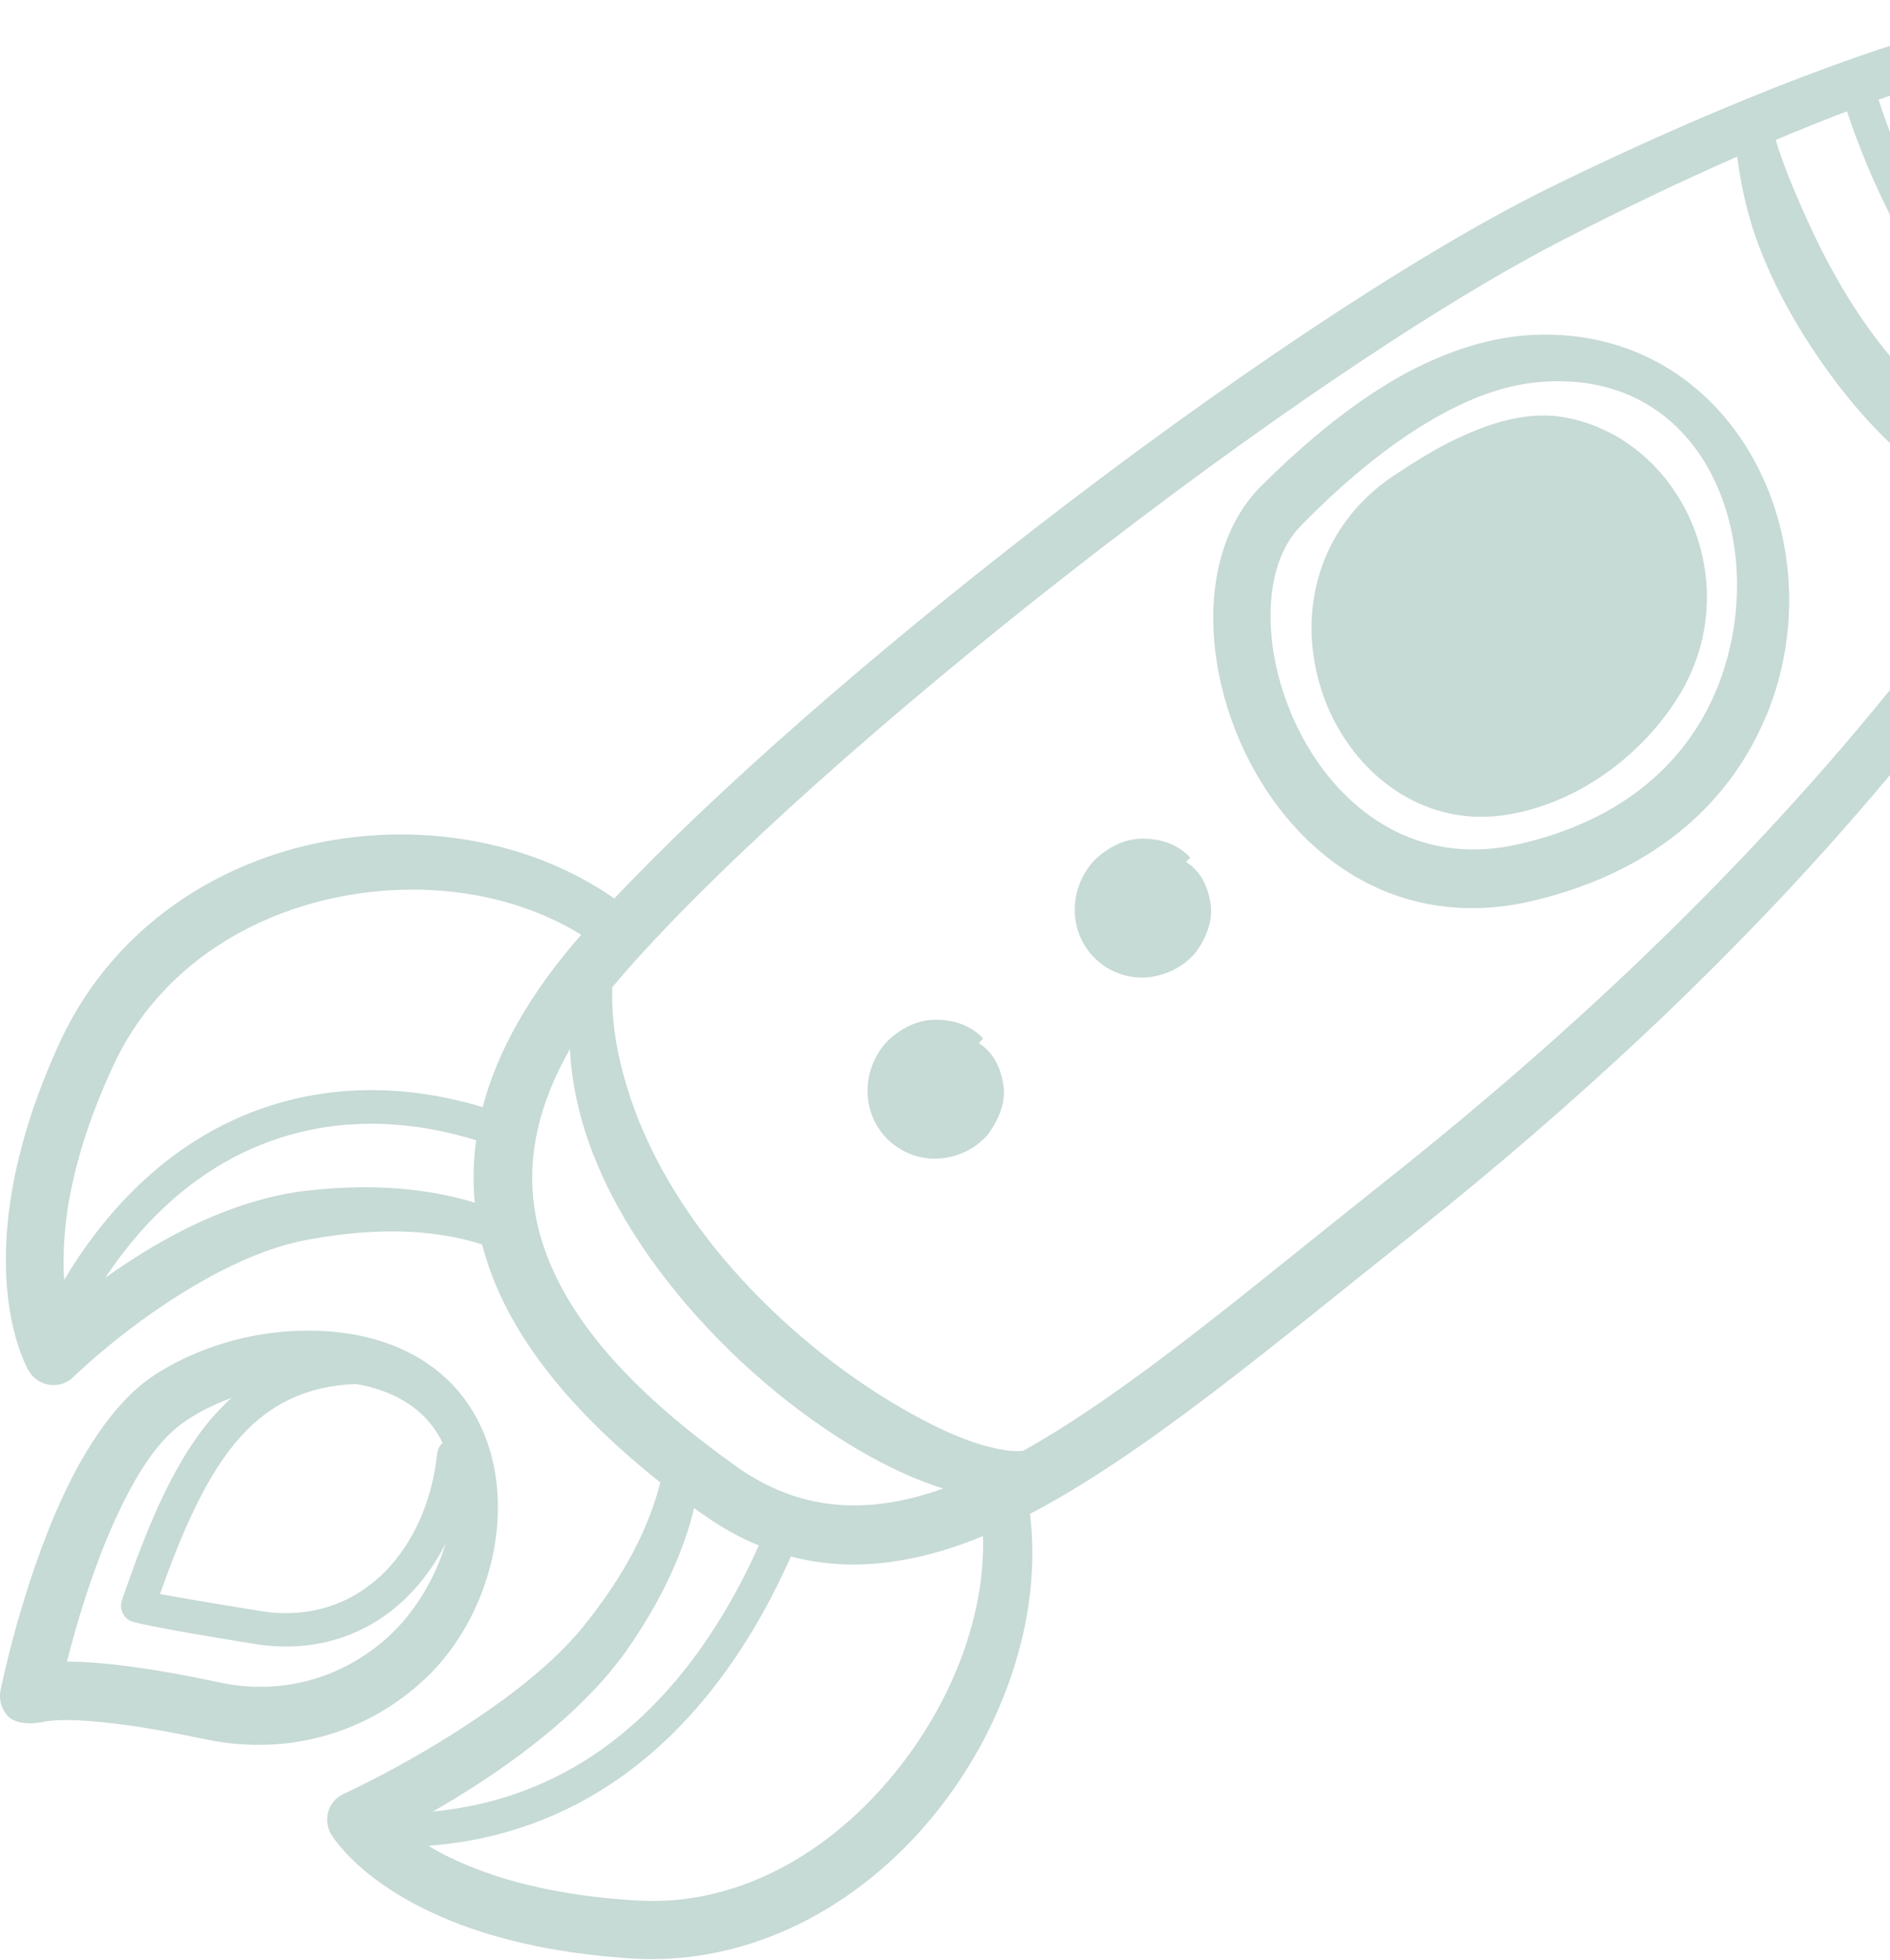 <svg xmlns="http://www.w3.org/2000/svg" width="109" height="113" viewBox="0 0 109 113" fill="none"><path opacity="0.3" fill-rule="evenodd" clip-rule="evenodd" d="M68.4 49.698C69.27 50.238 69.67 51.158 69.82 52.128C69.96 53.078 69.58 54.048 68.96 54.918C68.26 55.748 67.29 56.208 66.31 56.338C65.23 56.468 64.14 56.138 63.29 55.388C62.44 54.638 61.99 53.568 61.98 52.478C61.98 51.478 62.34 50.448 63.09 49.628C63.87 48.858 64.84 48.378 65.82 48.358C66.86 48.338 67.91 48.648 68.64 49.448L68.4 49.708V49.698ZM119.26 24.588C119.4 24.678 119.55 24.728 119.69 24.738C119.06 25.768 118.42 26.778 117.77 27.778C116.03 26.928 114.44 25.798 112.94 24.528C111.17 23.028 109.55 21.318 108.15 19.458C106.41 17.138 105.05 14.588 103.98 12.138C103.36 10.728 102.8 9.378 102.41 8.068C103.77 7.498 105.14 6.938 106.52 6.418C107.63 9.798 111.39 19.508 119.26 24.588ZM120.6 23.248C120.93 22.688 121.26 22.118 121.59 21.548C123.91 17.508 132.73 4.198 124.64 2.618C122 2.098 118.32 2.698 114.23 3.838C112.33 4.368 110.35 5.018 108.34 5.748C109.34 8.838 112.88 18.168 120.32 22.968C120.44 23.048 120.53 23.138 120.6 23.248ZM27.84 63.838C23.05 62.388 18.23 62.518 13.89 64.388C9.98 66.078 6.47 69.168 3.7 73.798C3.63 72.658 3.66 71.248 3.92 69.578C4.29 67.308 5.07 64.578 6.55 61.408C8.96 56.228 13.68 53.098 18.8 51.878C23.84 50.688 29.31 51.298 33.52 53.898C30.46 57.388 28.66 60.698 27.84 63.828V63.838ZM6.07 73.678C7.38 72.738 8.94 71.748 10.64 70.888C12.8 69.808 15.18 68.958 17.57 68.668C19.94 68.388 21.95 68.408 23.61 68.588C25.17 68.758 26.43 69.048 27.38 69.348C27.27 68.178 27.29 66.978 27.46 65.748C23.04 64.378 18.62 64.458 14.66 66.168C11.43 67.558 8.49 70.038 6.07 73.678ZM43.76 89.118C41.47 94.218 38.43 98.238 34.66 100.898C31.85 102.878 28.61 104.108 24.97 104.448C26.68 103.468 28.76 102.158 30.75 100.598C32.78 99.018 34.71 97.168 36.12 95.188C37.49 93.228 38.43 91.458 39.06 89.908C39.52 88.788 39.83 87.798 40.03 86.948L40.4 87.218C41.51 88.018 42.63 88.648 43.76 89.108V89.118ZM24.69 106.418C25.63 106.988 26.85 107.578 28.41 108.098C30.54 108.808 33.26 109.378 36.71 109.578C42.44 109.938 47.58 106.948 51.21 102.698C54.68 98.648 56.84 93.428 56.69 88.568C56.1 88.808 55.52 89.028 54.95 89.218C51.71 90.278 48.62 90.538 45.61 89.748C43.17 95.238 39.88 99.588 35.78 102.488C32.57 104.748 28.87 106.118 24.69 106.428V106.418ZM25.53 83.208C24.84 81.748 23.54 80.588 21.47 80.008C21.15 79.918 20.83 79.848 20.49 79.798C17.6 79.918 15.5 81.018 13.84 82.878C11.97 84.978 10.58 88.088 9.23 91.908C10.08 92.068 11.75 92.358 15 92.888C15.19 92.918 15.38 92.938 15.58 92.968C18.16 93.228 20.33 92.378 21.95 90.868C23.6 89.328 24.69 87.098 25.1 84.638V84.588C25.15 84.338 25.18 84.078 25.21 83.828C25.24 83.578 25.35 83.358 25.53 83.198V83.208ZM13.39 80.588C12.34 80.968 11.36 81.458 10.54 82.048C8.96 83.168 7.71 85.288 6.67 87.558C5.33 90.488 4.39 93.708 3.86 95.808C4.18 95.808 4.54 95.808 4.93 95.838C6.58 95.928 9.01 96.228 12.56 96.988C16.35 97.828 19.84 96.658 22.31 94.448C23.86 93.068 25.08 91.068 25.7 88.998C25.07 90.238 24.26 91.348 23.28 92.268C21.27 94.148 18.58 95.198 15.38 94.878C15.16 94.858 14.93 94.828 14.69 94.788C8.15 93.738 7.56 93.478 7.56 93.478C7.1 93.278 6.87 92.748 7.03 92.278C8.57 87.778 10.13 84.098 12.39 81.568C12.71 81.218 13.04 80.878 13.38 80.568L13.39 80.588ZM96.74 40.258C94.48 43.838 90.5 46.628 86.27 47.058C81.37 47.518 77.36 43.918 76.08 39.358C74.93 35.248 75.94 30.428 80.36 27.438C81.65 26.578 82.79 25.888 83.84 25.378C86.52 24.068 88.56 23.758 90.26 24.068C97.03 25.318 100.86 33.748 96.74 40.258ZM116.15 30.228C114.25 29.448 112.46 28.408 110.83 27.138C108.78 25.538 106.99 23.568 105.46 21.458C103.58 18.868 102.03 16.048 101.11 13.238C100.65 11.808 100.36 10.388 100.19 9.028C96.64 10.588 93.29 12.218 90.5 13.648C82.82 17.538 72.05 24.938 61.78 32.948C51.46 40.998 41.65 49.668 36.04 56.068C35.79 56.358 35.54 56.648 35.31 56.928C35.24 59.098 35.67 61.218 36.35 63.278C37.61 67.058 39.91 70.628 42.7 73.678C45.69 76.958 49.2 79.638 52.38 81.408C53.96 82.298 55.45 82.988 56.76 83.348C57.63 83.588 58.4 83.728 59.02 83.648C65.18 80.198 71.93 74.428 79.68 68.278C88.23 61.518 97.31 53.388 105.69 43.728C109.34 39.518 112.86 35.018 116.14 30.208L116.15 30.228ZM54.39 85.828C53.26 85.468 52.06 84.968 50.83 84.328C47.31 82.498 43.47 79.548 40.24 75.958C37.15 72.518 34.55 68.478 33.44 64.168C33.13 62.958 32.93 61.728 32.87 60.488C30.6 64.458 30.21 68.088 31.22 71.448C32.71 76.398 37.05 80.678 42.37 84.488C46.19 87.238 50.14 87.338 54.4 85.828H54.39ZM24.49 96.828C30.19 91.458 30.74 80.398 22.29 77.438C20.16 76.688 17.68 76.558 15.29 76.908C12.84 77.278 10.5 78.198 8.71 79.418C6.72 80.798 5 83.348 3.68 86.168C1.24 91.378 0.03 97.468 0.03 97.468C-0.08 98.048 0.12 98.648 0.55 99.038C0.55 99.038 1.11 99.568 2.52 99.278C3.1 99.158 4.32 99.088 6.75 99.398C8.09 99.558 9.77 99.848 11.86 100.288C16.8 101.318 21.35 99.778 24.49 96.818V96.828ZM27.81 71.778C27.87 71.988 27.92 72.198 27.99 72.408C29.44 77.238 33.21 81.598 38.08 85.478C37.87 86.338 37.49 87.508 36.81 88.908C36.15 90.268 35.2 91.818 33.86 93.508C32.19 95.658 29.77 97.548 27.43 99.118C23.53 101.748 19.83 103.428 19.83 103.428C19.4 103.618 19.08 103.988 18.94 104.428C18.8 104.878 18.86 105.358 19.1 105.758C19.1 105.758 20.61 108.448 25.56 110.568C28.12 111.668 31.67 112.628 36.5 112.928C43.31 113.328 49.5 109.928 53.73 104.818C57.9 99.788 60.14 93.158 59.4 87.288C66.03 83.828 73.35 77.618 81.77 70.928C90.43 64.008 99.63 55.688 108.07 45.788C113.87 38.988 119.32 31.438 123.99 23.098C127.22 17.338 135.41 2.518 125.11 0.278C122.2 -0.352 118.09 0.128 113.53 1.308C105.39 3.418 95.73 7.688 89.14 10.938C81.29 14.848 70.27 22.278 59.79 30.388C50.33 37.708 41.32 45.558 35.43 51.808C30.6 48.428 24.09 47.338 18.07 48.658C11.95 49.998 6.38 53.838 3.5 59.988C1.43 64.458 0.62 68.128 0.4 70.988C-0 76.338 1.66 79.048 1.66 79.048C1.92 79.488 2.36 79.778 2.87 79.848C3.37 79.918 3.87 79.748 4.24 79.388C4.24 79.388 6.93 76.738 10.68 74.448C12.86 73.118 15.39 71.868 17.98 71.438C20.1 71.058 21.92 70.958 23.43 71.018C25.53 71.108 27 71.488 27.81 71.758V71.778ZM101.87 41.268C106.05 31.118 99.92 18.828 88.48 19.308C86.07 19.408 83.63 20.178 81.27 21.418C78.26 23.008 75.38 25.398 72.71 28.048C71.01 29.748 70.09 32.248 69.98 35.038C69.85 38.338 70.84 42.058 72.8 45.198C75.89 50.138 81.32 53.608 88.42 51.938C95.79 50.178 99.93 45.948 101.86 41.268H101.87ZM88.67 22.038C86.66 22.228 84.68 22.998 82.75 24.108C80.04 25.648 77.42 27.868 75.01 30.328C73.86 31.508 73.34 33.248 73.28 35.158C73.2 37.848 74.04 40.868 75.65 43.418C78.04 47.208 82.2 49.948 87.66 48.658C93.76 47.248 97.22 43.848 98.89 40.008C102.38 31.968 98.72 21.088 88.67 22.038ZM56.45 60.148C57.32 60.688 57.72 61.608 57.87 62.578C58.01 63.528 57.63 64.498 57.01 65.368C56.31 66.208 55.34 66.668 54.36 66.778C53.29 66.908 52.19 66.578 51.34 65.828C50.48 65.068 50.04 64.008 50.03 62.918C50.03 61.908 50.39 60.888 51.14 60.068C51.92 59.298 52.89 58.818 53.88 58.798C54.92 58.778 55.96 59.078 56.7 59.878L56.46 60.138L56.45 60.148Z" fill="#408376"></path></svg>